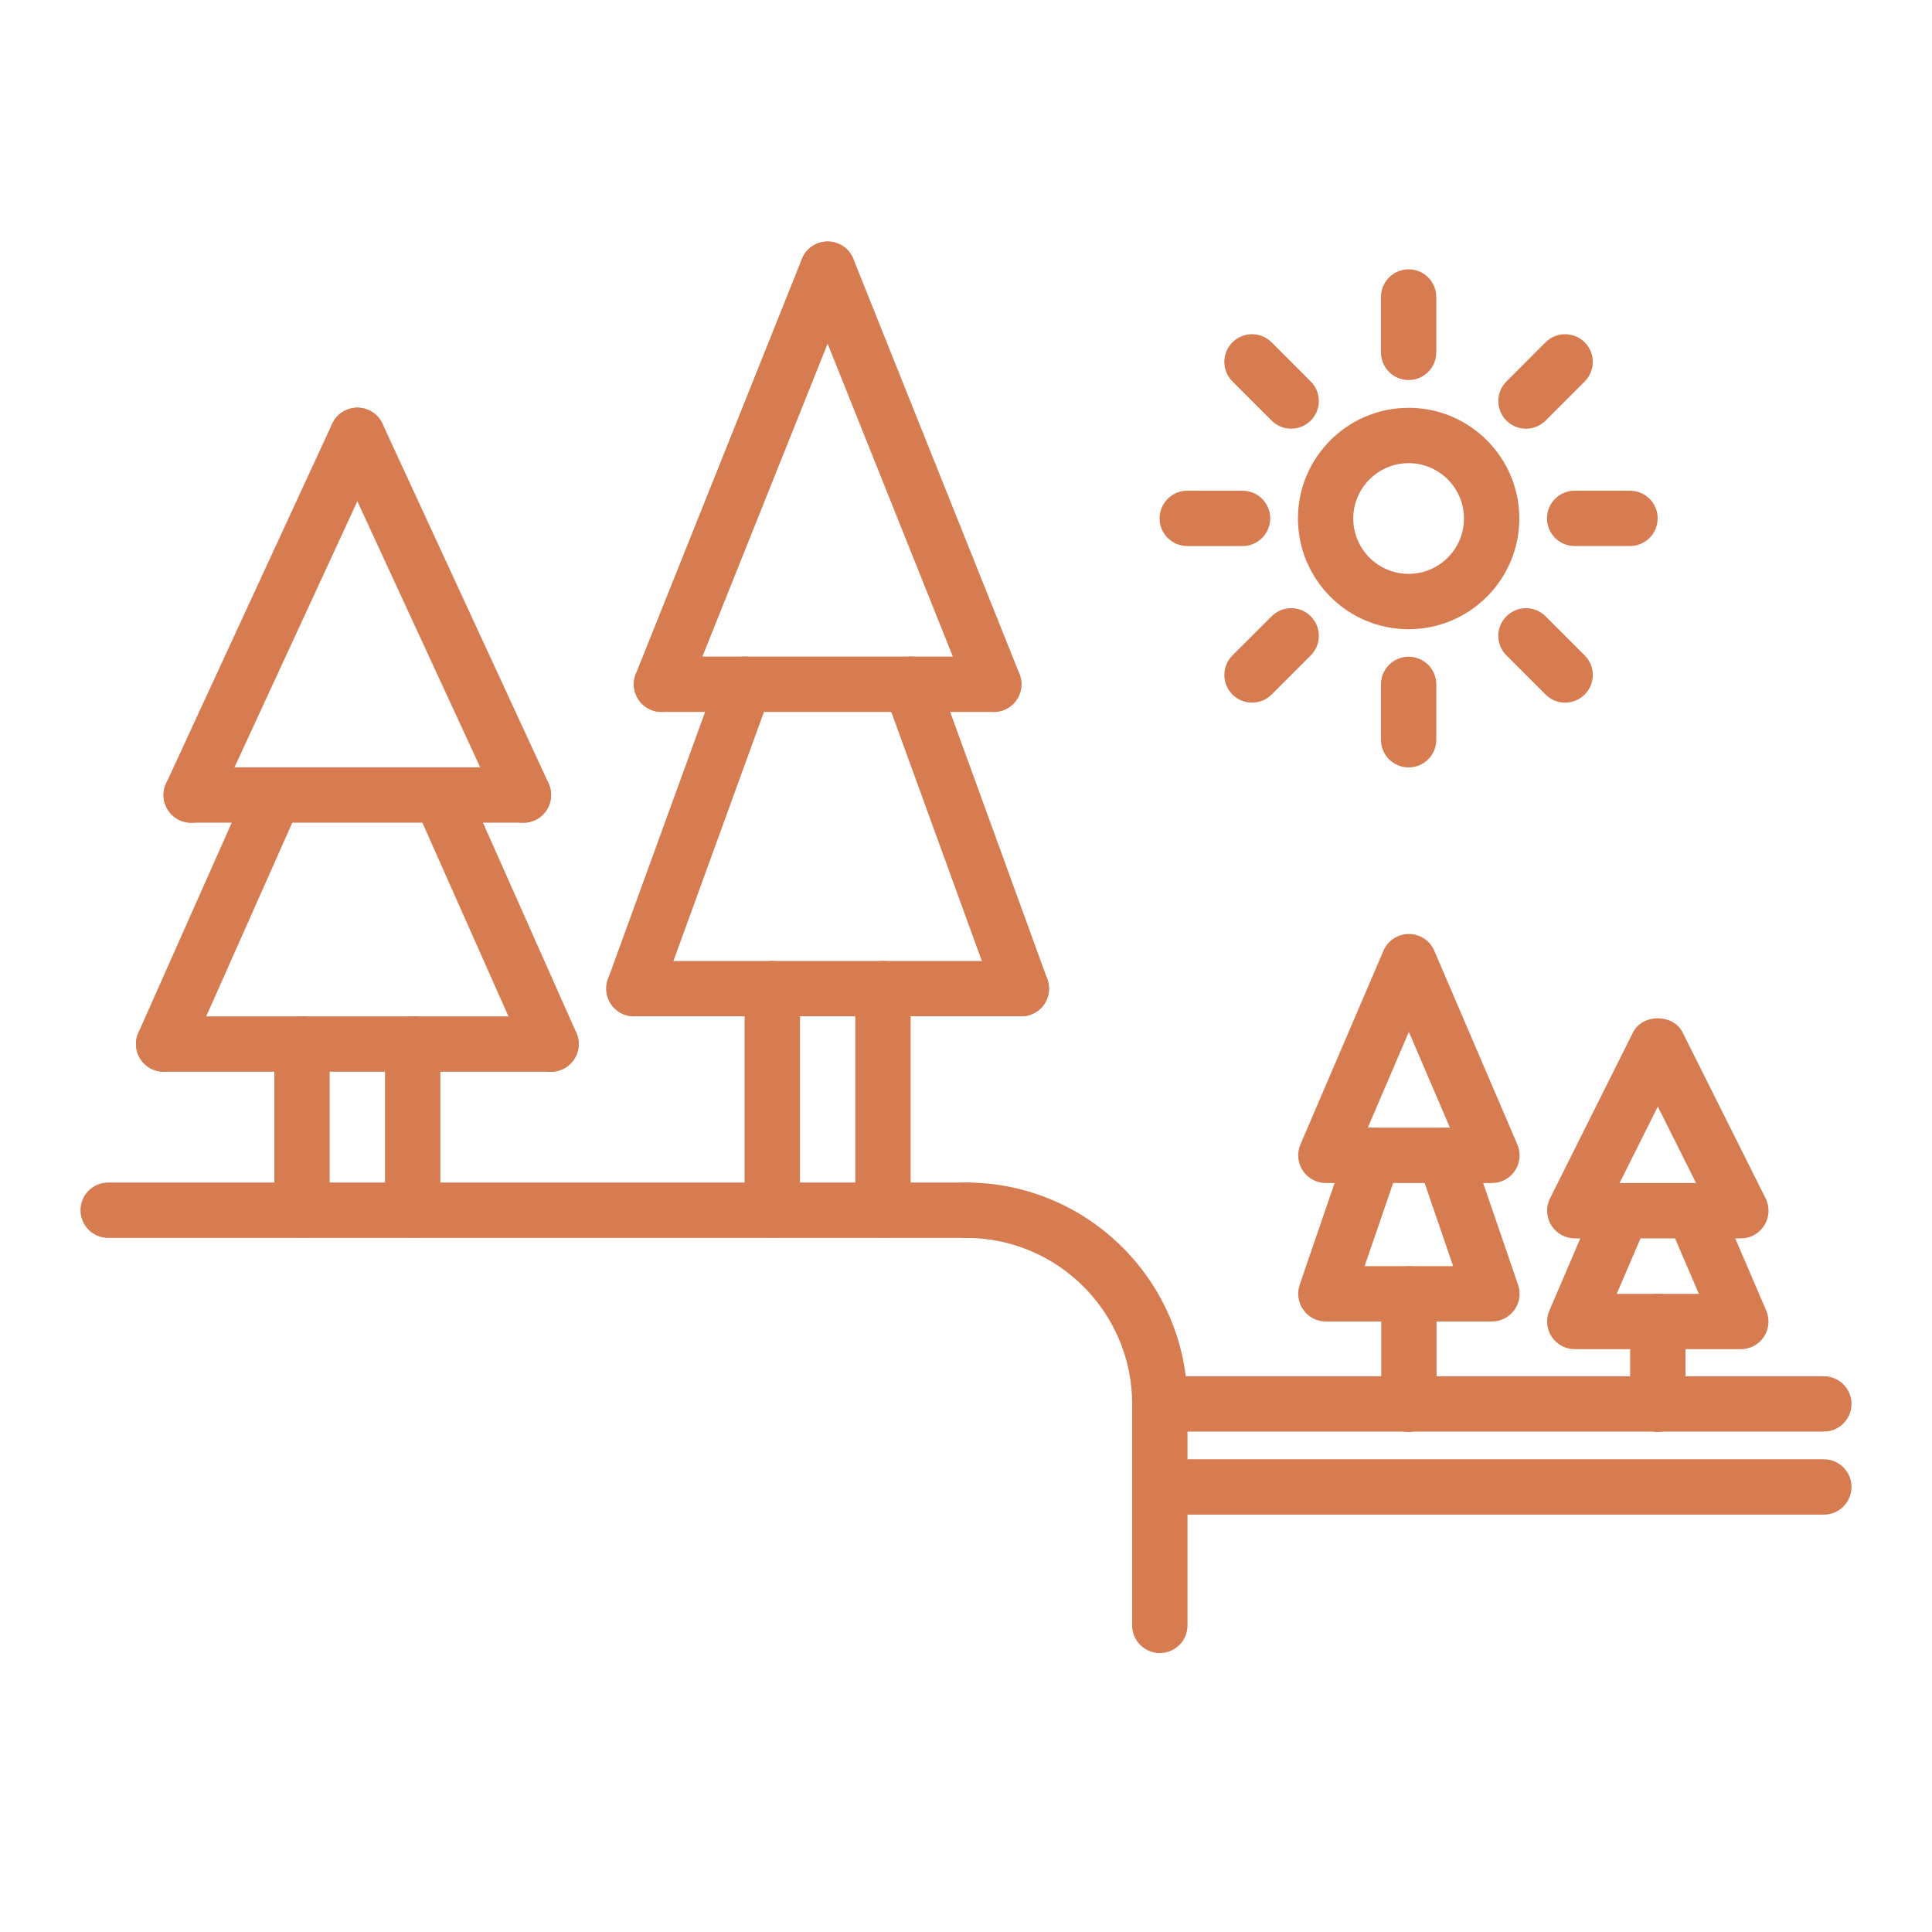 <svg xmlns="http://www.w3.org/2000/svg" width="60" height="60" viewBox="0 0 60 60" fill="none">
    <path d="M36.02 44.459C35.544 44.459 35.16 44.075 35.16 43.6C35.16 40.756 32.847 38.444 30.004 38.444C29.529 38.444 29.145 38.06 29.145 37.584C29.145 37.109 29.529 36.725 30.004 36.725C33.795 36.725 36.879 39.809 36.879 43.6C36.879 44.075 36.495 44.459 36.02 44.459Z" fill="#D77B51"/>
    <path d="M30.003 38.444H3.359C2.884 38.444 2.5 38.06 2.5 37.584C2.5 37.109 2.884 36.725 3.359 36.725H30.003C30.478 36.725 30.863 37.109 30.863 37.584C30.863 38.06 30.478 38.444 30.003 38.444Z" fill="#D77B51"/>
    <path d="M36.02 51.337C35.544 51.337 35.16 50.953 35.16 50.478V43.6C35.16 43.125 35.544 42.741 36.02 42.741C36.495 42.741 36.879 43.125 36.879 43.6V50.478C36.879 50.953 36.495 51.337 36.02 51.337Z" fill="#D77B51"/>
    <path d="M9.379 38.438C8.904 38.438 8.52 38.053 8.52 37.578V32.424C8.52 31.949 8.904 31.564 9.379 31.564C9.854 31.564 10.238 31.949 10.238 32.424V37.578C10.238 38.053 9.854 38.438 9.379 38.438Z" fill="#D77B51"/>
    <path d="M12.816 38.438C12.341 38.438 11.957 38.053 11.957 37.578V32.424C11.957 31.949 12.341 31.564 12.816 31.564C13.292 31.564 13.676 31.949 13.676 32.424V37.578C13.676 38.053 13.292 38.438 12.816 38.438Z" fill="#D77B51"/>
    <path d="M5.937 25.551C5.817 25.551 5.695 25.526 5.578 25.472C5.147 25.273 4.958 24.762 5.158 24.331L10.316 13.16C10.515 12.731 11.025 12.541 11.457 12.741C11.888 12.94 12.076 13.451 11.877 13.881L6.718 25.052C6.573 25.366 6.262 25.551 5.937 25.551Z" fill="#D77B51"/>
    <path d="M16.257 25.55C15.933 25.55 15.621 25.365 15.476 25.05L10.318 13.879C10.119 13.449 10.306 12.938 10.738 12.739C11.17 12.538 11.68 12.728 11.878 13.158L17.037 24.329C17.235 24.76 17.048 25.271 16.617 25.47C16.5 25.525 16.377 25.55 16.257 25.55Z" fill="#D77B51"/>
    <path d="M16.255 25.549H5.937C5.462 25.549 5.078 25.164 5.078 24.69C5.078 24.216 5.462 23.831 5.937 23.831H16.255C16.73 23.831 17.114 24.216 17.114 24.69C17.114 25.164 16.73 25.549 16.255 25.549Z" fill="#D77B51"/>
    <path d="M5.081 33.283C4.964 33.283 4.846 33.26 4.733 33.209C4.299 33.016 4.105 32.509 4.296 32.075L7.733 24.341C7.927 23.908 8.434 23.713 8.867 23.904C9.301 24.098 9.496 24.605 9.304 25.039L5.867 32.773C5.725 33.093 5.411 33.283 5.081 33.283Z" fill="#D77B51"/>
    <path d="M17.114 33.285C16.784 33.285 16.471 33.095 16.328 32.774L12.891 25.04C12.698 24.606 12.893 24.098 13.327 23.905C13.762 23.711 14.269 23.908 14.461 24.341L17.899 32.075C18.091 32.51 17.896 33.017 17.462 33.21C17.349 33.261 17.231 33.285 17.114 33.285Z" fill="#D77B51"/>
    <path d="M17.114 33.283H5.082C4.607 33.283 4.223 32.899 4.223 32.424C4.223 31.949 4.607 31.564 5.082 31.564H17.114C17.589 31.564 17.973 31.949 17.973 32.424C17.973 32.899 17.589 33.283 17.114 33.283Z" fill="#D77B51"/>
    <path d="M23.984 38.437C23.509 38.437 23.125 38.053 23.125 37.578V30.703C23.125 30.229 23.509 29.844 23.984 29.844C24.46 29.844 24.844 30.229 24.844 30.703V37.578C24.844 38.053 24.46 38.437 23.984 38.437Z" fill="#D77B51"/>
    <path d="M27.422 38.437C26.947 38.437 26.562 38.053 26.562 37.578V30.703C26.562 30.229 26.947 29.844 27.422 29.844C27.897 29.844 28.281 30.229 28.281 30.703V37.578C28.281 38.053 27.897 38.437 27.422 38.437Z" fill="#D77B51"/>
    <path d="M20.544 22.11C20.437 22.11 20.329 22.09 20.225 22.048C19.783 21.872 19.569 21.372 19.745 20.931L24.904 8.04C25.08 7.599 25.583 7.386 26.021 7.562C26.463 7.738 26.677 8.238 26.501 8.679L21.342 21.57C21.207 21.905 20.885 22.11 20.544 22.11Z" fill="#D77B51"/>
    <path d="M30.863 22.11C30.522 22.11 30.2 21.905 30.064 21.57L24.905 8.679C24.729 8.238 24.943 7.738 25.385 7.562C25.822 7.386 26.325 7.599 26.502 8.04L31.661 20.931C31.837 21.372 31.623 21.872 31.181 22.048C31.077 22.089 30.969 22.11 30.863 22.11Z" fill="#D77B51"/>
    <path d="M30.86 22.109H20.543C20.068 22.109 19.684 21.724 19.684 21.25C19.684 20.776 20.068 20.391 20.543 20.391H30.86C31.336 20.391 31.72 20.776 31.72 21.25C31.72 21.724 31.336 22.109 30.86 22.109Z" fill="#D77B51"/>
    <path d="M19.688 31.563C19.591 31.563 19.491 31.546 19.394 31.511C18.948 31.349 18.718 30.856 18.88 30.41L22.317 20.957C22.478 20.511 22.971 20.28 23.418 20.443C23.864 20.605 24.094 21.098 23.931 21.544L20.495 30.997C20.369 31.346 20.039 31.563 19.688 31.563Z" fill="#D77B51"/>
    <path d="M31.718 31.562C31.368 31.562 31.038 31.346 30.911 30.997L27.474 21.544C27.311 21.098 27.542 20.605 27.988 20.442C28.436 20.28 28.927 20.51 29.089 20.956L32.526 30.409C32.689 30.856 32.458 31.348 32.012 31.51C31.914 31.546 31.816 31.562 31.718 31.562Z" fill="#D77B51"/>
    <path d="M31.72 31.562H19.688C19.212 31.562 18.828 31.178 18.828 30.703C18.828 30.229 19.212 29.844 19.688 29.844H31.72C32.195 29.844 32.579 30.229 32.579 30.703C32.579 31.178 32.195 31.562 31.72 31.562Z" fill="#D77B51"/>
    <path d="M56.641 44.459H36.02C35.544 44.459 35.16 44.075 35.16 43.6C35.16 43.125 35.544 42.741 36.02 42.741H56.641C57.116 42.741 57.5 43.125 57.5 43.6C57.5 44.075 57.116 44.459 56.641 44.459Z" fill="#D77B51"/>
    <path d="M56.641 47.038H36.02C35.544 47.038 35.16 46.653 35.16 46.178C35.16 45.703 35.544 45.319 36.02 45.319H56.641C57.116 45.319 57.5 45.703 57.5 46.178C57.5 46.653 57.116 47.038 56.641 47.038Z" fill="#D77B51"/>
    <path d="M43.754 44.471C43.279 44.471 42.895 44.087 42.895 43.611V40.183C42.895 39.707 43.279 39.323 43.754 39.323C44.229 39.323 44.613 39.707 44.613 40.183V43.611C44.613 44.086 44.229 44.471 43.754 44.471Z" fill="#D77B51"/>
    <path d="M46.332 41.04H41.175C40.898 41.04 40.637 40.906 40.477 40.68C40.316 40.454 40.273 40.164 40.362 39.902L41.837 35.602C41.992 35.154 42.48 34.916 42.929 35.068C43.378 35.222 43.617 35.71 43.464 36.16L42.379 39.322H45.129L44.045 36.161C43.891 35.713 44.131 35.224 44.579 35.069C45.027 34.917 45.517 35.155 45.671 35.604L47.146 39.902C47.236 40.165 47.194 40.455 47.032 40.68C46.87 40.906 46.61 41.04 46.332 41.04Z" fill="#D77B51"/>
    <path d="M46.333 36.74H41.176C40.887 36.74 40.618 36.595 40.458 36.354C40.299 36.112 40.272 35.807 40.386 35.543L42.964 29.527C43.099 29.211 43.41 29.006 43.754 29.006C44.098 29.006 44.409 29.211 44.544 29.527L47.123 35.543C47.237 35.808 47.21 36.112 47.051 36.354C46.891 36.595 46.622 36.74 46.333 36.74ZM42.479 35.021H45.029L43.754 32.046L42.479 35.021Z" fill="#D77B51"/>
    <path d="M51.484 44.47C51.009 44.47 50.625 44.086 50.625 43.611V41.041C50.625 40.566 51.009 40.182 51.484 40.182C51.96 40.182 52.344 40.566 52.344 41.041V43.611C52.344 44.085 51.96 44.47 51.484 44.47Z" fill="#D77B51"/>
    <path d="M54.063 41.9H48.906C48.618 41.9 48.349 41.755 48.189 41.515C48.03 41.273 48.002 40.968 48.117 40.703L49.591 37.263C49.779 36.827 50.283 36.624 50.72 36.813C51.155 37 51.357 37.506 51.17 37.941L50.209 40.182H52.76L51.799 37.943C51.612 37.507 51.815 37.001 52.249 36.815C52.684 36.625 53.191 36.829 53.378 37.265L54.852 40.703C54.967 40.969 54.939 41.273 54.78 41.515C54.622 41.755 54.352 41.9 54.063 41.9Z" fill="#D77B51"/>
    <path d="M54.064 38.459H48.907C48.609 38.459 48.332 38.305 48.176 38.051C48.018 37.798 48.005 37.481 48.138 37.215L50.716 32.06C51.008 31.478 51.961 31.478 52.253 32.06L54.832 37.215C54.965 37.481 54.952 37.798 54.794 38.051C54.639 38.306 54.362 38.459 54.064 38.459ZM50.297 36.741H52.673L51.485 34.366L50.297 36.741Z" fill="#D77B51"/>
    <path d="M43.746 19.541C41.85 19.541 40.309 17.999 40.309 16.103C40.309 14.207 41.85 12.665 43.746 12.665C45.642 12.665 47.184 14.207 47.184 16.103C47.184 17.999 45.642 19.541 43.746 19.541ZM43.746 14.384C42.798 14.384 42.027 15.155 42.027 16.103C42.027 17.051 42.798 17.822 43.746 17.822C44.694 17.822 45.465 17.051 45.465 16.103C45.465 15.155 44.694 14.384 43.746 14.384Z" fill="#D77B51"/>
    <path d="M43.746 23.833C43.271 23.833 42.887 23.448 42.887 22.974V21.255C42.887 20.78 43.271 20.395 43.746 20.395C44.221 20.395 44.605 20.78 44.605 21.255V22.974C44.605 23.448 44.221 23.833 43.746 23.833Z" fill="#D77B51"/>
    <path d="M43.746 11.803C43.271 11.803 42.887 11.418 42.887 10.943V9.224C42.887 8.749 43.271 8.364 43.746 8.364C44.221 8.364 44.605 8.749 44.605 9.224V10.943C44.605 11.418 44.221 11.803 43.746 11.803Z" fill="#D77B51"/>
    <path d="M48.606 21.821C48.386 21.821 48.166 21.737 47.998 21.569L46.783 20.354C46.447 20.018 46.447 19.475 46.783 19.139C47.119 18.803 47.662 18.803 47.998 19.139L49.214 20.354C49.55 20.69 49.55 21.233 49.214 21.569C49.046 21.737 48.826 21.821 48.606 21.821Z" fill="#D77B51"/>
    <path d="M40.098 13.313C39.878 13.313 39.658 13.229 39.491 13.062L38.275 11.847C37.939 11.511 37.939 10.967 38.275 10.631C38.611 10.295 39.155 10.295 39.491 10.631L40.706 11.847C41.042 12.183 41.042 12.726 40.706 13.062C40.538 13.229 40.318 13.313 40.098 13.313Z" fill="#D77B51"/>
    <path d="M50.621 16.957H48.902C48.427 16.957 48.043 16.573 48.043 16.098C48.043 15.624 48.427 15.239 48.902 15.239H50.621C51.096 15.239 51.48 15.624 51.48 16.098C51.48 16.573 51.096 16.957 50.621 16.957Z" fill="#D77B51"/>
    <path d="M38.589 16.959L36.87 16.958C36.396 16.958 36.012 16.573 36.012 16.099C36.012 15.624 36.397 15.239 36.871 15.239L38.589 15.24C39.064 15.24 39.448 15.625 39.448 16.099C39.448 16.574 39.063 16.959 38.589 16.959Z" fill="#D77B51"/>
    <path d="M47.391 13.314C47.171 13.314 46.951 13.23 46.783 13.063C46.447 12.727 46.447 12.183 46.783 11.847L47.998 10.631C48.334 10.295 48.877 10.296 49.214 10.631C49.55 10.967 49.55 11.511 49.214 11.847L47.998 13.063C47.831 13.23 47.611 13.314 47.391 13.314Z" fill="#D77B51"/>
    <path d="M38.883 21.821C38.663 21.821 38.443 21.737 38.275 21.569C37.939 21.233 37.939 20.69 38.275 20.354L39.491 19.139C39.827 18.803 40.37 18.803 40.706 19.139C41.042 19.475 41.042 20.018 40.706 20.354L39.491 21.569C39.323 21.737 39.103 21.821 38.883 21.821Z" fill="#D77B51"/>
</svg>
